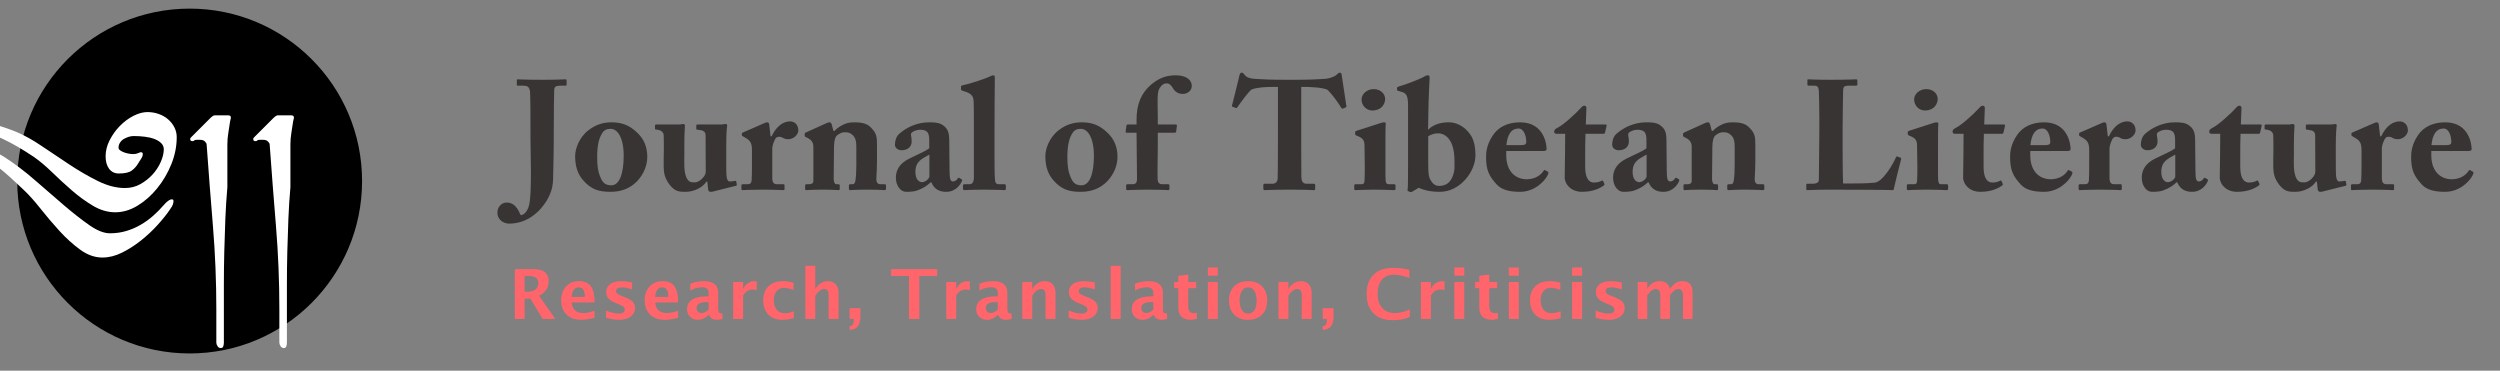 <?xml version="1.0" encoding="UTF-8"?>
<svg width="290px" height="43px" viewBox="66 17 290 43" version="1.1" xmlns="http://www.w3.org/2000/svg" xmlns:xlink="http://www.w3.org/1999/xlink">
    <rect x="66" y="17" width="290" height="43" fill="#808080" stroke="none"/>
    <!-- Generator: Sketch 53.2 (72643) - https://sketchapp.com -->
    <title>logo_header</title>
    <desc>Created with Sketch.</desc>
    <g id="LOGO_DESKTOP" stroke="none" stroke-width="1" fill="none" fill-rule="evenodd">
        <path d="M127.535,33.024 L127.535,31.764 C127.535,31.476 127.535,28.29 127.481,27.552 C127.374,27.156 127.302,26.94 126.689,26.94 L126.078,26.94 C126.005,26.94 125.951,26.922 125.951,26.85 L125.951,26.328 C125.951,26.238 125.969,26.202 126.078,26.202 C126.275,26.202 126.942,26.256 128.922,26.256 C130.685,26.256 131.315,26.202 131.585,26.202 C131.694,26.202 131.73,26.238 131.73,26.346 L131.73,26.796 C131.73,26.904 131.694,26.94 131.585,26.94 L130.956,26.94 C130.47,26.94 130.308,27.084 130.29,27.426 C130.272,27.714 130.236,30.018 130.236,32.196 L130.236,33.024 C130.236,35.31 130.163,37.074 130.163,37.488 C130.163,38.442 130.037,39.216 129.444,40.224 C128.633,41.592 127.139,42.942 125.052,42.942 C124.566,42.942 123.701,42.618 123.701,41.646 C123.701,41.034 124.151,40.494 124.781,40.494 C125.681,40.494 126.078,41.232 126.401,41.952 C126.779,41.952 127.175,41.52 127.356,40.872 C127.734,39.558 127.535,34.338 127.535,33.024 Z M136.801,39.252 C135.487,39.252 134.587,38.982 133.669,37.938 C132.985,37.182 132.715,36.228 132.715,35.094 C132.715,34.284 133.165,32.952 134.263,32.106 C135.181,31.386 136.099,31.188 136.945,31.188 C138.187,31.188 139.033,31.566 139.843,32.322 C140.725,33.114 141.085,34.086 141.085,35.184 C141.085,36.228 140.635,37.236 139.933,37.992 C139.069,38.892 138.025,39.252 136.801,39.252 Z M136.909,38.496 C137.899,38.496 138.349,37.038 138.349,35.058 C138.349,32.97 137.629,31.944 136.837,31.944 C136.387,31.944 136.099,32.07 135.865,32.43 C135.505,32.988 135.271,33.762 135.271,35.22 C135.271,36.264 135.361,36.948 135.721,37.722 C135.955,38.208 136.243,38.496 136.909,38.496 Z M151.376,38.55 L148.857,39.18 C148.749,39.216 148.623,39.252 148.46,39.252 C148.28,39.252 148.173,39.162 148.155,39.036 L148.047,38.064 L147.939,38.064 C147.578,38.694 146.535,39.252 145.562,39.252 C144.843,39.252 144.303,39.252 143.673,38.424 C142.917,37.416 142.988,36.84 142.988,35.292 L143.006,34.5 C143.006,33.816 143.006,33.096 142.988,32.7 C142.97,32.268 142.593,32.106 142.376,32.07 C142.071,32.016 141.981,32.034 141.981,31.944 L141.981,31.584 C141.981,31.476 142.017,31.44 142.179,31.44 L144.806,31.44 C144.915,31.44 144.987,31.422 145.059,31.404 C145.131,31.404 145.202,31.386 145.256,31.386 C145.382,31.386 145.472,31.476 145.454,31.602 C145.436,31.764 145.382,32.61 145.382,34.032 L145.382,35.004 C145.382,35.724 145.274,37.074 145.725,37.776 C145.994,38.19 146.282,38.154 146.607,38.154 C146.912,38.154 147.309,37.92 147.578,37.578 C147.74,37.398 147.867,37.11 147.867,36.93 L147.849,32.7 C147.849,32.25 147.524,32.106 147.075,32.07 C146.858,32.052 146.768,32.034 146.768,31.944 L146.768,31.602 C146.768,31.458 146.804,31.44 146.984,31.44 L149.667,31.44 C149.792,31.44 149.882,31.422 149.972,31.404 C150.062,31.404 150.135,31.386 150.189,31.386 C150.297,31.386 150.369,31.476 150.351,31.566 C150.333,31.728 150.243,32.196 150.243,34.014 L150.243,35.346 C150.243,36.21 150.243,37.092 150.279,37.416 C150.333,37.974 150.53,38.046 150.602,38.046 C150.71,38.046 150.981,38.046 151.196,37.992 C151.34,37.956 151.394,37.992 151.412,38.064 L151.466,38.406 C151.484,38.496 151.448,38.532 151.376,38.55 Z M155.584,34.248 L155.584,37.632 C155.584,38.19 155.764,38.37 156.142,38.37 L156.88,38.37 C156.988,38.37 157.006,38.424 157.006,38.532 L157.006,38.892 C157.006,39 156.988,39.054 156.916,39.054 C156.808,39.054 155.98,39 154.36,39 C152.974,39 152.218,39.054 152.11,39.054 C152.038,39.054 152.002,39.018 152.002,38.874 L152.002,38.532 C152.002,38.406 152.038,38.37 152.2,38.37 L152.722,38.37 C152.992,38.37 153.154,38.262 153.19,37.938 C153.226,37.434 153.226,36.804 153.226,35.904 L153.226,34.41 C153.226,33.636 153.046,33.312 152.506,33.006 L152.2,32.826 C152.092,32.772 152.056,32.736 152.056,32.664 L152.056,32.502 C152.056,32.43 152.092,32.394 152.2,32.358 L154.72,31.26 C154.828,31.224 154.9,31.188 155.008,31.188 C155.134,31.188 155.206,31.296 155.224,31.404 L155.386,32.808 L155.512,32.808 C156.07,31.62 156.862,31.08 157.654,31.08 C158.194,31.08 158.608,31.494 158.608,32.124 C158.608,32.61 158.05,33.15 157.456,33.15 C157.204,33.15 156.97,33.096 156.808,32.988 C156.664,32.898 156.502,32.862 156.358,32.862 C156.178,32.862 155.998,32.952 155.89,33.186 C155.656,33.672 155.584,34.014 155.584,34.248 Z M162.474,31.404 L162.672,32.178 L162.815,32.178 C163.013,31.944 163.338,31.71 163.679,31.53 C164.076,31.314 164.471,31.188 165.065,31.188 C165.768,31.188 166.452,31.26 166.919,31.692 C167.675,32.394 167.73,32.844 167.73,33.744 L167.73,35.652 C167.73,36.264 167.694,37.11 167.657,37.74 C167.639,38.28 167.928,38.37 168.089,38.37 L168.576,38.37 C168.738,38.37 168.774,38.424 168.774,38.532 L168.774,38.856 C168.774,38.982 168.738,39.054 168.63,39.054 C168.504,39.054 167.946,39 166.506,39 C165.317,39 164.742,39.054 164.615,39.054 C164.507,39.054 164.471,39 164.471,38.856 L164.471,38.532 C164.471,38.406 164.525,38.37 164.706,38.37 L164.904,38.37 C165.03,38.37 165.191,38.28 165.227,37.956 C165.299,37.488 165.335,36.912 165.335,36.084 L165.335,34.158 C165.335,33.474 165.281,33.006 164.904,32.664 C164.579,32.376 164.327,32.34 164.022,32.34 C163.697,32.34 163.464,32.43 163.103,32.7 C162.887,32.862 162.744,33.348 162.744,34.086 L162.708,37.776 C162.708,38.1 162.833,38.37 162.995,38.37 L163.23,38.37 C163.374,38.37 163.41,38.424 163.41,38.55 L163.41,38.892 C163.41,39 163.374,39.054 163.284,39.054 C163.157,39.054 162.672,39 161.483,39 C160.206,39 159.63,39.054 159.522,39.054 C159.431,39.054 159.395,39 159.395,38.892 L159.395,38.532 C159.395,38.424 159.431,38.37 159.576,38.37 L159.845,38.37 C160.043,38.37 160.35,38.316 160.35,38.01 L160.35,34.014 C160.35,33.474 160.043,33.168 159.63,32.97 L159.468,32.898 C159.359,32.844 159.341,32.772 159.341,32.7 L159.341,32.538 C159.341,32.448 159.413,32.394 159.504,32.358 L161.808,31.314 C161.952,31.26 162.077,31.188 162.221,31.188 C162.329,31.188 162.438,31.278 162.474,31.404 Z M173.791,34.212 L173.791,33.258 C173.791,32.898 173.755,32.484 173.521,32.268 C173.341,32.106 173.053,32.052 172.765,32.052 C172.441,32.052 172.135,32.124 171.811,32.34 C171.541,32.52 171.757,32.826 171.757,33.402 C171.757,34.014 171.307,34.428 170.587,34.428 C170.173,34.428 169.813,34.176 169.813,33.78 C169.813,33.384 169.939,32.844 170.317,32.52 C171.073,31.836 172.315,31.188 173.773,31.188 C174.925,31.188 175.231,31.368 175.609,31.71 C176.005,32.07 176.113,32.592 176.113,33.24 L176.149,36.822 C176.167,37.758 176.221,38.046 176.563,38.046 C176.815,38.046 177.013,37.848 177.085,37.722 C177.157,37.614 177.211,37.596 177.265,37.632 L177.517,37.776 C177.589,37.812 177.643,37.866 177.571,38.028 C177.409,38.406 176.869,39.252 175.753,39.252 C175.051,39.252 174.385,39 174.043,38.154 L173.953,38.154 C173.503,38.568 173.125,38.82 172.405,39.09 C172.045,39.216 171.631,39.252 171.109,39.252 C170.479,39.252 169.921,38.568 169.921,37.596 C169.921,36.804 170.299,35.976 171.469,35.4 C172.873,34.734 173.323,34.536 173.791,34.212 Z M173.809,37.488 L173.809,34.932 C172.927,35.436 172.189,35.706 172.189,36.948 C172.189,37.776 172.567,38.118 172.963,38.136 C173.449,38.1 173.809,37.65 173.809,37.488 Z M181.364,32.034 L181.364,35.4 C181.364,36.12 181.364,37.29 181.418,37.812 C181.436,38.118 181.49,38.37 181.869,38.37 L182.481,38.37 C182.643,38.37 182.679,38.424 182.679,38.532 L182.679,38.874 C182.679,38.982 182.643,39.054 182.571,39.054 C182.445,39.054 181.653,39 180.231,39 C178.719,39 177.999,39.054 177.837,39.054 C177.746,39.054 177.71,38.982 177.71,38.838 L177.71,38.532 C177.71,38.406 177.746,38.37 177.945,38.37 L178.484,38.37 C178.683,38.37 178.97,38.244 178.97,37.596 L178.97,31.872 C178.97,30.594 178.97,29.136 178.935,28.668 C178.899,28.056 178.52,27.804 177.945,27.624 L177.62,27.516 C177.494,27.462 177.476,27.408 177.476,27.318 L177.476,27.048 C177.476,26.994 177.512,26.922 177.638,26.904 C178.448,26.742 180.321,26.13 180.843,25.86 C181.041,25.77 181.149,25.734 181.238,25.734 C181.346,25.734 181.418,25.824 181.4,26.058 C181.382,27.048 181.364,30.792 181.364,32.034 Z M191.345,39.252 C190.031,39.252 189.131,38.982 188.214,37.938 C187.53,37.182 187.26,36.228 187.26,35.094 C187.26,34.284 187.709,32.952 188.808,32.106 C189.726,31.386 190.643,31.188 191.489,31.188 C192.732,31.188 193.577,31.566 194.387,32.322 C195.269,33.114 195.63,34.086 195.63,35.184 C195.63,36.228 195.179,37.236 194.477,37.992 C193.613,38.892 192.57,39.252 191.345,39.252 Z M191.453,38.496 C192.444,38.496 192.893,37.038 192.893,35.058 C192.893,32.97 192.173,31.944 191.381,31.944 C190.931,31.944 190.643,32.07 190.41,32.43 C190.049,32.988 189.815,33.762 189.815,35.22 C189.815,36.264 189.905,36.948 190.266,37.722 C190.5,38.208 190.787,38.496 191.453,38.496 Z M202.195,32.394 L200.305,32.394 L200.305,33.96 C200.305,34.824 200.251,37.11 200.287,37.812 C200.305,38.208 200.521,38.37 200.809,38.37 L201.457,38.37 C201.619,38.37 201.655,38.406 201.655,38.514 L201.655,38.874 C201.655,38.982 201.619,39.054 201.529,39.054 C201.421,39.054 200.755,39 199.009,39 C197.839,39 196.921,39.054 196.777,39.054 C196.669,39.054 196.633,39.018 196.633,38.892 L196.633,38.496 C196.633,38.406 196.669,38.37 196.813,38.37 L197.407,38.37 C197.749,38.37 197.893,38.154 197.893,37.776 L197.839,32.394 L196.687,32.394 C196.597,32.394 196.561,32.358 196.579,32.196 L196.669,31.566 C196.687,31.458 196.741,31.44 196.885,31.44 L197.839,31.44 L197.839,30.9 C197.839,29.01 198.433,27.84 199.351,26.976 C200.323,26.076 201.277,25.734 202.393,25.734 C203.455,25.734 204.247,26.166 204.247,26.994 C204.247,27.552 203.671,27.894 203.257,27.894 C202.681,27.894 202.321,27.678 202.051,27.21 C201.835,26.85 201.583,26.67 201.403,26.67 C201.043,26.67 200.791,26.778 200.503,27.246 C200.179,27.75 200.305,29.028 200.305,30.684 L200.305,31.44 L202.393,31.44 C202.519,31.44 202.537,31.548 202.519,31.62 L202.429,32.304 C202.411,32.376 202.339,32.394 202.195,32.394 Z M214.242,31.53 L214.242,27.084 L213.612,27.084 C213.036,27.084 211.956,27.102 211.2,27.372 C210.804,27.66 210.012,28.758 209.561,29.406 C209.507,29.496 209.453,29.55 209.381,29.532 L208.986,29.388 C208.913,29.37 208.895,29.28 208.913,29.226 C209.112,28.47 209.706,26.094 209.778,25.734 C209.832,25.5 209.922,25.428 210.048,25.428 C210.173,25.428 210.227,25.5 210.389,25.698 C210.588,25.95 210.929,26.112 211.577,26.148 C212.531,26.202 213.287,26.256 215.16,26.256 L216.203,26.256 C218.166,26.256 218.94,26.184 219.696,26.148 C220.091,26.13 220.793,25.914 221.01,25.698 C221.19,25.518 221.298,25.428 221.423,25.428 C221.549,25.428 221.603,25.5 221.639,25.716 L222.179,29.298 C222.197,29.37 222.161,29.442 222.107,29.46 L221.73,29.604 C221.657,29.622 221.621,29.568 221.549,29.442 C221.154,28.794 220.452,27.858 220.001,27.426 C219.552,27.156 217.95,27.084 217.536,27.084 L216.941,27.084 L216.941,32.034 C216.941,32.286 216.941,37.326 216.959,37.596 C216.995,38.046 217.139,38.316 217.571,38.316 L218.381,38.316 C218.543,38.316 218.561,38.37 218.561,38.496 L218.561,38.91 C218.561,39 218.543,39.054 218.381,39.054 C218.202,39.054 217.625,39 215.627,39 C213.72,39 212.964,39.054 212.712,39.054 C212.567,39.054 212.549,38.982 212.549,38.838 L212.549,38.496 C212.549,38.37 212.567,38.316 212.675,38.316 L213.594,38.316 C213.953,38.316 214.169,38.1 214.206,37.776 C214.242,37.398 214.242,31.872 214.242,31.53 Z M226.675,28.47 C226.675,29.064 226.261,29.784 225.253,29.82 C224.497,29.838 223.939,29.244 223.939,28.524 C223.939,27.93 224.551,27.336 225.343,27.336 C226.225,27.336 226.675,27.948 226.675,28.47 Z M227.881,38.874 C227.881,39 227.845,39.054 227.719,39.054 C227.575,39.054 226.747,39 225.181,39 C224.137,39 223.435,39.054 223.237,39.054 C223.147,39.054 223.093,39.018 223.093,38.874 L223.093,38.514 C223.093,38.406 223.147,38.37 223.273,38.37 L223.939,38.37 C224.137,38.37 224.263,38.298 224.281,38.01 C224.317,37.47 224.317,36.912 224.317,36.408 L224.281,33.888 C224.281,33.384 224.173,33.024 223.417,32.754 C223.219,32.682 223.201,32.61 223.201,32.502 L223.201,32.304 C223.201,32.25 223.237,32.214 223.399,32.16 L226.081,31.296 C226.279,31.224 226.441,31.188 226.567,31.188 C226.711,31.188 226.765,31.278 226.747,31.404 C226.711,31.71 226.711,32.844 226.711,34.428 L226.711,36.354 C226.711,37.056 226.711,37.704 226.729,37.902 C226.765,38.244 226.855,38.37 227.053,38.37 L227.701,38.37 C227.845,38.37 227.881,38.424 227.881,38.532 L227.881,38.874 Z M230.559,38.784 L229.821,39.234 C229.731,39.288 229.677,39.288 229.605,39.27 L229.352,39.18 C229.28,39.162 229.262,39.126 229.28,39.036 C229.334,38.784 229.334,37.29 229.334,35.94 L229.334,29.226 C229.334,28.02 229.101,27.804 228.542,27.642 L228.291,27.57 C228.093,27.516 228.056,27.48 228.056,27.426 L228.056,27.21 C228.056,27.156 228.093,27.084 228.255,27.03 C229.155,26.778 230.288,26.328 230.99,26.004 C231.297,25.842 231.44,25.734 231.62,25.734 C231.8,25.734 231.837,25.86 231.837,26.04 C231.837,26.184 231.71,28.236 231.692,30 L231.656,32.052 C232.304,31.404 233.168,31.188 234.069,31.188 C235.238,31.188 236.156,31.962 236.625,32.718 C236.93,33.204 237.147,33.87 237.147,35.04 C237.147,36.93 235.346,39.252 233.024,39.252 C231.837,39.252 231.153,39.036 230.559,38.784 Z M231.674,32.808 L231.674,35.166 C231.674,36.66 231.656,37.326 231.891,37.794 C232.143,38.262 232.448,38.568 232.935,38.568 C233.457,38.568 234.087,38.388 234.429,37.632 C234.806,36.804 234.716,36.354 234.716,35.634 C234.716,33.258 233.726,32.466 232.791,32.466 C232.466,32.466 232.035,32.574 231.674,32.808 Z M244.846,34.518 L240.724,34.518 L240.724,35.004 C240.724,36.876 241.786,37.794 243.1,37.794 C243.982,37.794 244.702,37.38 245.062,36.804 C245.098,36.714 245.17,36.696 245.242,36.75 L245.548,36.912 C245.62,36.948 245.674,37.038 245.512,37.344 C245.188,38.01 244.018,39.252 242.326,39.252 C241.174,39.252 240.22,39.054 239.626,38.406 C238.708,37.416 238.402,36.714 238.384,35.31 C238.384,34.806 238.384,33.852 239.194,32.664 C239.842,31.71 240.94,31.188 242.326,31.188 C245.242,31.188 245.404,33.978 245.404,34.266 C245.404,34.5 245.242,34.518 244.846,34.518 Z M240.742,33.834 L242.47,33.834 C242.866,33.834 243.046,33.744 243.046,33.474 C243.046,32.682 242.722,31.908 242.164,31.908 C241.318,31.908 240.868,32.574 240.742,33.834 Z M249.881,34.95 L249.881,36.372 C249.881,37.848 250.44,38.172 250.871,38.172 C251.25,38.172 251.519,38.118 251.808,37.956 C251.862,37.92 251.916,37.92 251.97,38.028 L252.095,38.298 C252.149,38.388 252.095,38.478 252.024,38.532 C251.718,38.748 250.907,39.252 249.504,39.252 C248.28,39.252 247.506,38.406 247.506,37.578 C247.506,36.948 247.542,35.58 247.542,34.896 L247.56,32.52 L246.57,32.52 C246.407,32.52 246.281,32.448 246.281,32.268 C246.281,32.088 246.389,31.962 246.678,31.818 C247.272,31.548 248.784,30.198 249.45,29.442 C249.576,29.298 249.702,29.262 249.792,29.262 C249.953,29.262 250.025,29.388 250.025,29.532 L249.953,31.44 L252.239,31.44 C252.347,31.44 252.401,31.53 252.365,31.602 L252.185,32.376 C252.167,32.448 252.131,32.52 252.024,32.52 L249.917,32.52 C249.881,33.258 249.881,34.122 249.881,34.95 Z M256.987,34.212 L256.987,33.258 C256.987,32.898 256.951,32.484 256.717,32.268 C256.537,32.106 256.249,32.052 255.961,32.052 C255.637,32.052 255.331,32.124 255.007,32.34 C254.737,32.52 254.953,32.826 254.953,33.402 C254.953,34.014 254.503,34.428 253.783,34.428 C253.369,34.428 253.009,34.176 253.009,33.78 C253.009,33.384 253.135,32.844 253.513,32.52 C254.269,31.836 255.511,31.188 256.969,31.188 C258.121,31.188 258.427,31.368 258.805,31.71 C259.201,32.07 259.309,32.592 259.309,33.24 L259.345,36.822 C259.363,37.758 259.417,38.046 259.759,38.046 C260.011,38.046 260.209,37.848 260.281,37.722 C260.353,37.614 260.407,37.596 260.461,37.632 L260.713,37.776 C260.785,37.812 260.839,37.866 260.767,38.028 C260.605,38.406 260.065,39.252 258.949,39.252 C258.247,39.252 257.581,39 257.239,38.154 L257.149,38.154 C256.699,38.568 256.321,38.82 255.601,39.09 C255.241,39.216 254.827,39.252 254.305,39.252 C253.675,39.252 253.117,38.568 253.117,37.596 C253.117,36.804 253.495,35.976 254.665,35.4 C256.069,34.734 256.519,34.536 256.987,34.212 Z M257.005,37.488 L257.005,34.932 C256.123,35.436 255.385,35.706 255.385,36.948 C255.385,37.776 255.763,38.118 256.159,38.136 C256.645,38.1 257.005,37.65 257.005,37.488 Z M264.363,31.404 L264.56,32.178 L264.704,32.178 C264.902,31.944 265.226,31.71 265.568,31.53 C265.964,31.314 266.361,31.188 266.954,31.188 C267.656,31.188 268.341,31.26 268.808,31.692 C269.565,32.394 269.618,32.844 269.618,33.744 L269.618,35.652 C269.618,36.264 269.582,37.11 269.546,37.74 C269.529,38.28 269.817,38.37 269.978,38.37 L270.464,38.37 C270.627,38.37 270.663,38.424 270.663,38.532 L270.663,38.856 C270.663,38.982 270.627,39.054 270.519,39.054 C270.392,39.054 269.834,39 268.394,39 C267.207,39 266.63,39.054 266.505,39.054 C266.397,39.054 266.361,39 266.361,38.856 L266.361,38.532 C266.361,38.406 266.414,38.37 266.594,38.37 L266.793,38.37 C266.918,38.37 267.08,38.28 267.116,37.956 C267.188,37.488 267.224,36.912 267.224,36.084 L267.224,34.158 C267.224,33.474 267.171,33.006 266.793,32.664 C266.469,32.376 266.216,32.34 265.911,32.34 C265.587,32.34 265.353,32.43 264.993,32.7 C264.776,32.862 264.632,33.348 264.632,34.086 L264.596,37.776 C264.596,38.1 264.723,38.37 264.885,38.37 L265.118,38.37 C265.262,38.37 265.298,38.424 265.298,38.55 L265.298,38.892 C265.298,39 265.262,39.054 265.173,39.054 C265.046,39.054 264.56,39 263.373,39 C262.094,39 261.519,39.054 261.411,39.054 C261.32,39.054 261.284,39 261.284,38.892 L261.284,38.532 C261.284,38.424 261.32,38.37 261.464,38.37 L261.735,38.37 C261.933,38.37 262.238,38.316 262.238,38.01 L262.238,34.014 C262.238,33.474 261.933,33.168 261.519,32.97 L261.356,32.898 C261.248,32.844 261.231,32.772 261.231,32.7 L261.231,32.538 C261.231,32.448 261.303,32.394 261.392,32.358 L263.697,31.314 C263.841,31.26 263.966,31.188 264.111,31.188 C264.219,31.188 264.327,31.278 264.363,31.404 Z M279.743,31.818 L279.743,33.366 C279.743,33.672 279.743,37.56 279.798,38.28 L280.824,38.28 C281.67,38.28 282.479,38.28 283.452,38.19 C284.423,38.1 285.647,35.94 285.918,35.274 C285.971,35.166 286.026,35.112 286.134,35.166 L286.493,35.31 C286.548,35.346 286.548,35.364 286.529,35.472 C286.476,35.598 285.755,38.568 285.647,39.054 C285.18,39.018 279.995,39 278.339,39 C276.558,39 275.909,39.054 275.675,39.054 C275.55,39.054 275.531,39.018 275.531,38.892 L275.531,38.442 C275.531,38.352 275.55,38.316 275.658,38.316 L276.216,38.316 C276.882,38.316 276.99,38.064 276.99,37.866 C276.99,37.524 277.043,33.042 277.043,31.944 L277.043,30.936 C277.043,29.784 277.007,27.876 276.99,27.588 C276.954,27.12 276.863,26.94 276.45,26.94 L275.784,26.94 C275.675,26.94 275.658,26.85 275.658,26.76 L275.658,26.328 C275.658,26.238 275.675,26.202 275.784,26.202 C275.981,26.202 276.63,26.256 278.267,26.256 C280.373,26.256 281.13,26.202 281.291,26.202 C281.435,26.202 281.454,26.256 281.454,26.382 L281.454,26.796 C281.454,26.886 281.418,26.94 281.274,26.94 L280.428,26.94 C279.87,26.94 279.798,27.12 279.798,27.606 C279.798,27.84 279.743,30.558 279.743,31.818 Z M290.773,28.47 C290.773,29.064 290.359,29.784 289.351,29.82 C288.595,29.838 288.037,29.244 288.037,28.524 C288.037,27.93 288.649,27.336 289.441,27.336 C290.323,27.336 290.773,27.948 290.773,28.47 Z M291.979,38.874 C291.979,39 291.943,39.054 291.817,39.054 C291.673,39.054 290.845,39 289.279,39 C288.235,39 287.533,39.054 287.335,39.054 C287.245,39.054 287.191,39.018 287.191,38.874 L287.191,38.514 C287.191,38.406 287.245,38.37 287.371,38.37 L288.037,38.37 C288.235,38.37 288.361,38.298 288.379,38.01 C288.415,37.47 288.415,36.912 288.415,36.408 L288.379,33.888 C288.379,33.384 288.271,33.024 287.515,32.754 C287.317,32.682 287.299,32.61 287.299,32.502 L287.299,32.304 C287.299,32.25 287.335,32.214 287.497,32.16 L290.179,31.296 C290.377,31.224 290.539,31.188 290.665,31.188 C290.809,31.188 290.863,31.278 290.845,31.404 C290.809,31.71 290.809,32.844 290.809,34.428 L290.809,36.354 C290.809,37.056 290.809,37.704 290.827,37.902 C290.863,38.244 290.953,38.37 291.151,38.37 L291.799,38.37 C291.943,38.37 291.979,38.424 291.979,38.532 L291.979,38.874 Z M296.096,34.95 L296.096,36.372 C296.096,37.848 296.654,38.172 297.087,38.172 C297.464,38.172 297.735,38.118 298.022,37.956 C298.077,37.92 298.13,37.92 298.185,38.028 L298.31,38.298 C298.365,38.388 298.31,38.478 298.238,38.532 C297.933,38.748 297.123,39.252 295.719,39.252 C294.495,39.252 293.721,38.406 293.721,37.578 C293.721,36.948 293.757,35.58 293.757,34.896 L293.774,32.52 L292.784,32.52 C292.623,32.52 292.497,32.448 292.497,32.268 C292.497,32.088 292.604,31.962 292.892,31.818 C293.486,31.548 294.998,30.198 295.664,29.442 C295.791,29.298 295.916,29.262 296.007,29.262 C296.168,29.262 296.24,29.388 296.24,29.532 L296.168,31.44 L298.454,31.44 C298.562,31.44 298.616,31.53 298.58,31.602 L298.401,32.376 C298.382,32.448 298.346,32.52 298.238,32.52 L296.132,32.52 C296.096,33.258 296.096,34.122 296.096,34.95 Z M305.632,34.518 L301.51,34.518 L301.51,35.004 C301.51,36.876 302.572,37.794 303.886,37.794 C304.768,37.794 305.488,37.38 305.848,36.804 C305.884,36.714 305.956,36.696 306.028,36.75 L306.334,36.912 C306.406,36.948 306.46,37.038 306.298,37.344 C305.974,38.01 304.804,39.252 303.112,39.252 C301.96,39.252 301.006,39.054 300.412,38.406 C299.494,37.416 299.188,36.714 299.17,35.31 C299.17,34.806 299.17,33.852 299.98,32.664 C300.628,31.71 301.726,31.188 303.112,31.188 C306.028,31.188 306.19,33.978 306.19,34.266 C306.19,34.5 306.028,34.518 305.632,34.518 Z M301.528,33.834 L303.256,33.834 C303.652,33.834 303.832,33.744 303.832,33.474 C303.832,32.682 303.508,31.908 302.95,31.908 C302.104,31.908 301.654,32.574 301.528,33.834 Z M310.704,34.248 L310.704,37.632 C310.704,38.19 310.884,38.37 311.262,38.37 L312,38.37 C312.108,38.37 312.125,38.424 312.125,38.532 L312.125,38.892 C312.125,39 312.108,39.054 312.036,39.054 C311.928,39.054 311.099,39 309.479,39 C308.094,39 307.337,39.054 307.229,39.054 C307.158,39.054 307.122,39.018 307.122,38.874 L307.122,38.532 C307.122,38.406 307.158,38.37 307.32,38.37 L307.841,38.37 C308.111,38.37 308.274,38.262 308.31,37.938 C308.346,37.434 308.346,36.804 308.346,35.904 L308.346,34.41 C308.346,33.636 308.166,33.312 307.625,33.006 L307.32,32.826 C307.212,32.772 307.175,32.736 307.175,32.664 L307.175,32.502 C307.175,32.43 307.212,32.394 307.32,32.358 L309.839,31.26 C309.947,31.224 310.019,31.188 310.127,31.188 C310.253,31.188 310.325,31.296 310.344,31.404 L310.505,32.808 L310.632,32.808 C311.19,31.62 311.981,31.08 312.774,31.08 C313.313,31.08 313.728,31.494 313.728,32.124 C313.728,32.61 313.17,33.15 312.575,33.15 C312.324,33.15 312.089,33.096 311.928,32.988 C311.784,32.898 311.622,32.862 311.478,32.862 C311.298,32.862 311.118,32.952 311.01,33.186 C310.776,33.672 310.704,34.014 310.704,34.248 Z M318.313,34.212 L318.313,33.258 C318.313,32.898 318.277,32.484 318.043,32.268 C317.863,32.106 317.575,32.052 317.287,32.052 C316.963,32.052 316.657,32.124 316.333,32.34 C316.063,32.52 316.279,32.826 316.279,33.402 C316.279,34.014 315.829,34.428 315.109,34.428 C314.695,34.428 314.335,34.176 314.335,33.78 C314.335,33.384 314.461,32.844 314.839,32.52 C315.595,31.836 316.837,31.188 318.295,31.188 C319.447,31.188 319.753,31.368 320.131,31.71 C320.527,32.07 320.635,32.592 320.635,33.24 L320.671,36.822 C320.689,37.758 320.743,38.046 321.085,38.046 C321.337,38.046 321.535,37.848 321.607,37.722 C321.679,37.614 321.733,37.596 321.787,37.632 L322.039,37.776 C322.111,37.812 322.165,37.866 322.093,38.028 C321.931,38.406 321.391,39.252 320.275,39.252 C319.573,39.252 318.907,39 318.565,38.154 L318.475,38.154 C318.025,38.568 317.647,38.82 316.927,39.09 C316.567,39.216 316.153,39.252 315.631,39.252 C315.001,39.252 314.443,38.568 314.443,37.596 C314.443,36.804 314.821,35.976 315.991,35.4 C317.395,34.734 317.845,34.536 318.313,34.212 Z M318.331,37.488 L318.331,34.932 C317.449,35.436 316.711,35.706 316.711,36.948 C316.711,37.776 317.089,38.118 317.485,38.136 C317.971,38.1 318.331,37.65 318.331,37.488 Z M325.868,34.95 L325.868,36.372 C325.868,37.848 326.426,38.172 326.858,38.172 C327.236,38.172 327.507,38.118 327.795,37.956 C327.849,37.92 327.902,37.92 327.957,38.028 L328.082,38.298 C328.137,38.388 328.082,38.478 328.01,38.532 C327.704,38.748 326.894,39.252 325.49,39.252 C324.267,39.252 323.493,38.406 323.493,37.578 C323.493,36.948 323.529,35.58 323.529,34.896 L323.546,32.52 L322.557,32.52 C322.394,32.52 322.269,32.448 322.269,32.268 C322.269,32.088 322.377,31.962 322.664,31.818 C323.259,31.548 324.771,30.198 325.437,29.442 C325.562,29.298 325.688,29.262 325.779,29.262 C325.94,29.262 326.012,29.388 326.012,29.532 L325.94,31.44 L328.226,31.44 C328.334,31.44 328.389,31.53 328.353,31.602 L328.173,32.376 C328.154,32.448 328.118,32.52 328.01,32.52 L325.904,32.52 C325.868,33.258 325.868,34.122 325.868,34.95 Z M338.086,38.55 L335.566,39.18 C335.458,39.216 335.332,39.252 335.17,39.252 C334.99,39.252 334.882,39.162 334.864,39.036 L334.756,38.064 L334.648,38.064 C334.288,38.694 333.244,39.252 332.272,39.252 C331.552,39.252 331.012,39.252 330.382,38.424 C329.626,37.416 329.698,36.84 329.698,35.292 L329.716,34.5 C329.716,33.816 329.716,33.096 329.698,32.7 C329.68,32.268 329.302,32.106 329.086,32.07 C328.78,32.016 328.69,32.034 328.69,31.944 L328.69,31.584 C328.69,31.476 328.726,31.44 328.888,31.44 L331.516,31.44 C331.624,31.44 331.696,31.422 331.768,31.404 C331.84,31.404 331.912,31.386 331.966,31.386 C332.092,31.386 332.182,31.476 332.164,31.602 C332.146,31.764 332.092,32.61 332.092,34.032 L332.092,35.004 C332.092,35.724 331.984,37.074 332.434,37.776 C332.704,38.19 332.992,38.154 333.316,38.154 C333.622,38.154 334.018,37.92 334.288,37.578 C334.45,37.398 334.576,37.11 334.576,36.93 L334.558,32.7 C334.558,32.25 334.234,32.106 333.784,32.07 C333.568,32.052 333.478,32.034 333.478,31.944 L333.478,31.602 C333.478,31.458 333.514,31.44 333.694,31.44 L336.376,31.44 C336.502,31.44 336.592,31.422 336.682,31.404 C336.772,31.404 336.844,31.386 336.898,31.386 C337.006,31.386 337.078,31.476 337.06,31.566 C337.042,31.728 336.952,32.196 336.952,34.014 L336.952,35.346 C336.952,36.21 336.952,37.092 336.988,37.416 C337.042,37.974 337.24,38.046 337.312,38.046 C337.42,38.046 337.69,38.046 337.906,37.992 C338.05,37.956 338.104,37.992 338.122,38.064 L338.176,38.406 C338.194,38.496 338.158,38.532 338.086,38.55 Z M342.293,34.248 L342.293,37.632 C342.293,38.19 342.474,38.37 342.851,38.37 L343.589,38.37 C343.697,38.37 343.716,38.424 343.716,38.532 L343.716,38.892 C343.716,39 343.697,39.054 343.625,39.054 C343.517,39.054 342.69,39 341.07,39 C339.683,39 338.928,39.054 338.82,39.054 C338.748,39.054 338.712,39.018 338.712,38.874 L338.712,38.532 C338.712,38.406 338.748,38.37 338.909,38.37 L339.432,38.37 C339.702,38.37 339.863,38.262 339.899,37.938 C339.935,37.434 339.935,36.804 339.935,35.904 L339.935,34.41 C339.935,33.636 339.755,33.312 339.216,33.006 L338.909,32.826 C338.801,32.772 338.765,32.736 338.765,32.664 L338.765,32.502 C338.765,32.43 338.801,32.394 338.909,32.358 L341.43,31.26 C341.538,31.224 341.61,31.188 341.717,31.188 C341.844,31.188 341.916,31.296 341.933,31.404 L342.096,32.808 L342.221,32.808 C342.779,31.62 343.572,31.08 344.363,31.08 C344.904,31.08 345.317,31.494 345.317,32.124 C345.317,32.61 344.76,33.15 344.166,33.15 C343.913,33.15 343.68,33.096 343.517,32.988 C343.373,32.898 343.212,32.862 343.067,32.862 C342.887,32.862 342.707,32.952 342.599,33.186 C342.365,33.672 342.293,34.014 342.293,34.248 Z M352.153,34.518 L348.031,34.518 L348.031,35.004 C348.031,36.876 349.093,37.794 350.407,37.794 C351.289,37.794 352.009,37.38 352.369,36.804 C352.405,36.714 352.477,36.696 352.549,36.75 L352.855,36.912 C352.927,36.948 352.981,37.038 352.819,37.344 C352.495,38.01 351.325,39.252 349.633,39.252 C348.481,39.252 347.527,39.054 346.933,38.406 C346.015,37.416 345.709,36.714 345.691,35.31 C345.691,34.806 345.691,33.852 346.501,32.664 C347.149,31.71 348.247,31.188 349.633,31.188 C352.549,31.188 352.711,33.978 352.711,34.266 C352.711,34.5 352.549,34.518 352.153,34.518 Z M348.049,33.834 L349.777,33.834 C350.173,33.834 350.353,33.744 350.353,33.474 C350.353,32.682 350.029,31.908 349.471,31.908 C348.625,31.908 348.175,32.574 348.049,33.834 Z" id="JournalofTibetanLiterature" fill="#383434" fill-rule="nonzero"></path>
        <g id="Group-7" transform="translate(61, 18)">
            <circle id="Path" fill="#000000" cx="27" cy="20" r="20"></circle>
            <path d="M7.688,20.969 C7.187,20.49 6.714,20.047 6.266,19.641 C5.818,19.234 5.359,18.844 4.891,18.469 C4.422,18.094 3.922,17.729 3.391,17.375 C2.859,17.021 2.25,16.656 1.562,16.281 C0.979,15.969 0.526,15.766 0.203,15.672 C-0.12,15.578 -0.281,15.469 -0.281,15.344 C-0.281,15.115 -0.083,15 0.312,15 C0.479,15 0.776,15.073 1.203,15.219 C1.63,15.365 2.104,15.547 2.625,15.766 C3.146,15.984 3.667,16.224 4.188,16.484 C4.708,16.745 5.135,16.979 5.469,17.188 C6.698,17.979 7.901,18.891 9.078,19.922 C10.255,20.953 11.375,21.922 12.438,22.828 C13.5,23.734 14.479,24.5 15.375,25.125 C16.271,25.75 17.062,26.062 17.75,26.062 C18.417,26.062 19.047,25.974 19.641,25.797 C20.234,25.62 20.792,25.38 21.312,25.078 C21.833,24.776 22.318,24.427 22.766,24.031 C23.214,23.635 23.625,23.219 24,22.781 C24.375,22.344 24.687,22.125 24.938,22.125 C25.063,22.125 25.125,22.187 25.125,22.312 C25.125,22.417 25.104,22.542 25.062,22.688 C25.021,22.833 24.917,23.021 24.75,23.25 C24.375,23.813 23.891,24.422 23.297,25.078 C22.703,25.734 22.052,26.344 21.344,26.906 C20.635,27.469 19.901,27.937 19.141,28.312 C18.38,28.688 17.625,28.875 16.875,28.875 C16,28.875 15.146,28.573 14.312,27.969 C13.479,27.365 12.677,26.641 11.906,25.797 C11.135,24.953 10.396,24.083 9.688,23.188 C8.979,22.292 8.313,21.552 7.688,20.969 Z M18.375,23.625 C17.5,23.625 16.641,23.375 15.797,22.875 C14.953,22.375 14.135,21.781 13.344,21.094 C12.552,20.406 11.781,19.698 11.031,18.969 C10.281,18.24 9.573,17.646 8.906,17.188 C8.281,16.771 7.677,16.391 7.094,16.047 C6.51,15.703 5.906,15.385 5.281,15.094 C4.656,14.802 4.005,14.526 3.328,14.266 C2.651,14.005 1.917,13.74 1.125,13.469 C0.458,13.24 -0.021,13.104 -0.312,13.062 C-0.604,13.021 -0.75,12.927 -0.75,12.781 C-0.75,12.615 -0.688,12.505 -0.562,12.453 C-0.437,12.401 -0.292,12.375 -0.125,12.375 C0.25,12.375 0.771,12.453 1.438,12.609 C2.104,12.766 2.792,12.948 3.5,13.156 C4.208,13.365 4.87,13.573 5.484,13.781 C6.099,13.99 6.552,14.156 6.844,14.281 C7.76,14.656 8.75,15.203 9.812,15.922 C10.875,16.641 11.958,17.365 13.062,18.094 C14.167,18.823 15.266,19.458 16.359,20 C17.453,20.542 18.5,20.812 19.5,20.812 C20.146,20.812 20.74,20.661 21.281,20.359 C21.823,20.057 22.297,19.682 22.703,19.234 C23.109,18.786 23.427,18.297 23.656,17.766 C23.885,17.234 24,16.75 24,16.312 C24,16.042 23.901,15.807 23.703,15.609 C23.505,15.411 23.245,15.25 22.922,15.125 C22.599,15 22.224,14.911 21.797,14.859 C21.37,14.807 20.938,14.781 20.5,14.781 C20.312,14.781 20.12,14.812 19.922,14.875 C19.724,14.938 19.536,15.021 19.359,15.125 C19.182,15.229 19.036,15.37 18.922,15.547 C18.807,15.724 18.75,15.917 18.75,16.125 C18.75,16.25 18.818,16.359 18.953,16.453 C19.089,16.547 19.245,16.625 19.422,16.688 C19.599,16.75 19.781,16.797 19.969,16.828 C20.156,16.859 20.312,16.875 20.438,16.875 C20.667,16.875 20.859,16.839 21.016,16.766 C21.172,16.693 21.281,16.656 21.344,16.656 C21.49,16.656 21.562,16.729 21.562,16.875 C21.562,17.042 21.5,17.219 21.375,17.406 C21.25,17.594 21.125,17.792 21,18 C20.812,18.313 20.568,18.578 20.266,18.797 C19.964,19.016 19.469,19.125 18.781,19.125 C18.302,19.125 17.927,18.943 17.656,18.578 C17.385,18.214 17.25,17.729 17.25,17.125 C17.25,16.5 17.406,15.88 17.719,15.266 C18.031,14.651 18.427,14.099 18.906,13.609 C19.385,13.12 19.911,12.729 20.484,12.438 C21.057,12.146 21.594,12 22.094,12 C22.552,12 22.99,12.073 23.406,12.219 C23.823,12.365 24.187,12.573 24.5,12.844 C24.813,13.115 25.057,13.427 25.234,13.781 C25.411,14.135 25.5,14.51 25.5,14.906 C25.5,15.969 25.292,17.016 24.875,18.047 C24.458,19.078 23.911,20.01 23.234,20.844 C22.557,21.677 21.797,22.349 20.953,22.859 C20.109,23.37 19.25,23.625 18.375,23.625 Z M31.375,20.719 C31.271,21.885 31.193,23.104 31.141,24.375 C31.089,25.646 31.047,26.922 31.016,28.203 C30.984,29.484 30.969,30.755 30.969,32.016 L30.969,38.75 C30.969,38.875 30.948,39.01 30.906,39.156 C30.865,39.302 30.76,39.375 30.594,39.375 C30.448,39.375 30.328,39.302 30.234,39.156 C30.141,39.01 30.094,38.875 30.094,38.75 L30.094,34.906 C30.094,31.635 29.964,28.422 29.703,25.266 C29.443,22.109 29.198,18.938 28.969,15.75 C28.969,15.667 28.906,15.557 28.781,15.422 C28.656,15.286 28.469,15.219 28.219,15.219 L27.812,15.219 C27.667,15.219 27.573,15.245 27.531,15.297 C27.49,15.349 27.427,15.375 27.344,15.375 C27.219,15.375 27.141,15.349 27.109,15.297 C27.078,15.245 27.062,15.177 27.062,15.094 C27.062,15.052 27.104,14.99 27.188,14.906 L29.344,12.75 C29.594,12.5 29.781,12.375 29.906,12.375 L31.438,12.375 C31.667,12.375 31.781,12.458 31.781,12.625 C31.781,12.708 31.766,12.797 31.734,12.891 C31.703,12.984 31.688,13.052 31.688,13.094 C31.625,13.531 31.557,13.974 31.484,14.422 C31.411,14.87 31.375,15.312 31.375,15.75 L31.375,20.719 Z M38.688,20.719 C38.583,21.885 38.505,23.104 38.453,24.375 C38.401,25.646 38.359,26.922 38.328,28.203 C38.297,29.484 38.281,30.755 38.281,32.016 L38.281,38.75 C38.281,38.875 38.26,39.01 38.219,39.156 C38.177,39.302 38.073,39.375 37.906,39.375 C37.76,39.375 37.641,39.302 37.547,39.156 C37.453,39.01 37.406,38.875 37.406,38.75 L37.406,34.906 C37.406,31.635 37.276,28.422 37.016,25.266 C36.755,22.109 36.51,18.938 36.281,15.75 C36.281,15.667 36.219,15.557 36.094,15.422 C35.969,15.286 35.781,15.219 35.531,15.219 L35.125,15.219 C34.979,15.219 34.885,15.245 34.844,15.297 C34.802,15.349 34.74,15.375 34.656,15.375 C34.531,15.375 34.453,15.349 34.422,15.297 C34.391,15.245 34.375,15.177 34.375,15.094 C34.375,15.052 34.417,14.99 34.5,14.906 L36.656,12.75 C36.906,12.5 37.094,12.375 37.219,12.375 L38.75,12.375 C38.979,12.375 39.094,12.458 39.094,12.625 C39.094,12.708 39.078,12.797 39.047,12.891 C39.016,12.984 39,13.052 39,13.094 C38.937,13.531 38.87,13.974 38.797,14.422 C38.724,14.87 38.688,15.312 38.688,15.75 L38.688,20.719 Z" id="༄།།" fill="#FFFFFF" fill-rule="nonzero"></path>
        </g>
        <path d="M125.723,54 L125.723,48.219 L127.887,48.219 C129.061,48.219 129.648,48.697 129.648,49.652 C129.648,50.009 129.549,50.334 129.35,50.627 C129.15,50.92 128.876,51.145 128.527,51.301 L130.418,54 L128.953,54 L127.52,51.637 L126.855,51.637 L126.855,54 L125.723,54 Z M126.855,50.844 L127.133,50.844 C128.005,50.844 128.441,50.491 128.441,49.785 C128.441,49.27 128.052,49.012 127.273,49.012 L126.855,49.012 L126.855,50.844 Z M134.974,53.855 C134.425,54.017 133.904,54.098 133.412,54.098 C132.696,54.098 132.131,53.895 131.717,53.488 C131.302,53.082 131.095,52.527 131.095,51.824 C131.095,51.16 131.285,50.626 131.664,50.221 C132.043,49.816 132.543,49.613 133.166,49.613 C133.793,49.613 134.252,49.811 134.541,50.207 C134.83,50.603 134.974,51.229 134.974,52.086 L132.314,52.086 C132.392,52.904 132.842,53.312 133.662,53.312 C134.05,53.312 134.487,53.223 134.974,53.043 L134.974,53.855 Z M132.299,51.434 L133.838,51.434 C133.838,50.702 133.602,50.336 133.131,50.336 C132.651,50.336 132.374,50.702 132.299,51.434 Z M136.296,53.863 L136.296,53.016 C136.869,53.255 137.359,53.375 137.765,53.375 C138.239,53.375 138.476,53.214 138.476,52.891 C138.476,52.682 138.281,52.5 137.89,52.344 L137.5,52.188 C137.075,52.016 136.772,51.831 136.589,51.633 C136.407,51.435 136.316,51.19 136.316,50.898 C136.316,50.492 136.471,50.176 136.781,49.951 C137.091,49.726 137.524,49.613 138.082,49.613 C138.431,49.613 138.846,49.664 139.328,49.766 L139.328,50.578 C138.864,50.417 138.48,50.336 138.175,50.336 C137.696,50.336 137.457,50.484 137.457,50.781 C137.457,50.977 137.634,51.142 137.988,51.277 L138.324,51.406 C138.826,51.596 139.176,51.789 139.373,51.984 C139.569,52.18 139.667,52.431 139.667,52.738 C139.667,53.142 139.5,53.469 139.166,53.721 C138.831,53.972 138.395,54.098 137.859,54.098 C137.343,54.098 136.822,54.02 136.296,53.863 Z M144.665,53.855 C144.116,54.017 143.595,54.098 143.103,54.098 C142.387,54.098 141.822,53.895 141.407,53.488 C140.993,53.082 140.786,52.527 140.786,51.824 C140.786,51.16 140.976,50.626 141.355,50.221 C141.734,49.816 142.234,49.613 142.857,49.613 C143.484,49.613 143.943,49.811 144.232,50.207 C144.521,50.603 144.665,51.229 144.665,52.086 L142.005,52.086 C142.083,52.904 142.532,53.312 143.353,53.312 C143.741,53.312 144.178,53.223 144.665,53.043 L144.665,53.855 Z M141.99,51.434 L143.529,51.434 C143.529,50.702 143.293,50.336 142.822,50.336 C142.342,50.336 142.065,50.702 141.99,51.434 Z M148.202,53.539 C147.817,53.911 147.404,54.098 146.964,54.098 C146.589,54.098 146.284,53.983 146.05,53.754 C145.815,53.525 145.698,53.228 145.698,52.863 C145.698,52.389 145.888,52.024 146.267,51.768 C146.646,51.511 147.188,51.383 147.894,51.383 L148.202,51.383 L148.202,50.992 C148.202,50.547 147.948,50.324 147.44,50.324 C146.99,50.324 146.534,50.452 146.073,50.707 L146.073,49.91 C146.597,49.712 147.115,49.613 147.628,49.613 C148.75,49.613 149.312,50.06 149.312,50.953 L149.312,52.852 C149.312,53.188 149.42,53.355 149.636,53.355 C149.675,53.355 149.726,53.35 149.788,53.34 L149.815,53.988 C149.571,54.061 149.355,54.098 149.167,54.098 C148.693,54.098 148.388,53.911 148.253,53.539 L148.202,53.539 Z M148.202,52.918 L148.202,52.047 L147.929,52.047 C147.181,52.047 146.808,52.281 146.808,52.75 C146.808,52.909 146.862,53.042 146.97,53.15 C147.078,53.258 147.211,53.312 147.37,53.312 C147.641,53.312 147.918,53.181 148.202,52.918 Z M151.044,54 L151.044,49.711 L152.2,49.711 L152.2,50.52 C152.499,49.915 152.955,49.613 153.567,49.613 C153.64,49.613 153.712,49.621 153.782,49.637 L153.782,50.668 C153.618,50.608 153.466,50.578 153.325,50.578 C152.864,50.578 152.489,50.811 152.2,51.277 L152.2,54 L151.044,54 Z M158.085,53.906 C157.605,54.034 157.161,54.098 156.752,54.098 C156.068,54.098 155.527,53.896 155.129,53.494 C154.732,53.092 154.534,52.544 154.534,51.852 C154.534,51.151 154.738,50.603 155.147,50.207 C155.556,49.811 156.121,49.613 156.842,49.613 C157.191,49.613 157.594,49.669 158.049,49.781 L158.049,50.617 C157.575,50.464 157.197,50.387 156.913,50.387 C156.566,50.387 156.288,50.52 156.077,50.785 C155.866,51.051 155.76,51.404 155.76,51.844 C155.76,52.294 155.874,52.655 156.102,52.926 C156.33,53.197 156.634,53.332 157.014,53.332 C157.361,53.332 157.717,53.257 158.085,53.105 L158.085,53.906 Z M159.418,54 L159.418,47.832 L160.575,47.832 L160.575,50.52 C160.952,49.915 161.439,49.613 162.035,49.613 C162.418,49.613 162.72,49.734 162.942,49.977 C163.163,50.219 163.274,50.549 163.274,50.969 L163.274,54 L162.118,54 L162.118,51.254 C162.118,50.767 161.956,50.523 161.633,50.523 C161.266,50.523 160.913,50.783 160.575,51.301 L160.575,54 L159.418,54 Z M165.033,54 L164.553,54 L164.553,52.746 L165.807,52.746 L165.807,53.719 C165.807,54.742 165.389,55.254 164.553,55.254 L164.553,54.82 C164.873,54.82 165.033,54.589 165.033,54.125 L165.033,54 Z M171.439,54 L171.439,49.012 L169.369,49.012 L169.369,48.219 L174.716,48.219 L174.716,49.012 L172.646,49.012 L172.646,54 L171.439,54 Z M175.765,54 L175.765,49.711 L176.921,49.711 L176.921,50.52 C177.221,49.915 177.676,49.613 178.288,49.613 C178.361,49.613 178.433,49.621 178.503,49.637 L178.503,50.668 C178.339,50.608 178.187,50.578 178.046,50.578 C177.585,50.578 177.21,50.811 176.921,51.277 L176.921,54 L175.765,54 Z M181.743,53.539 C181.358,53.911 180.945,54.098 180.505,54.098 C180.13,54.098 179.825,53.983 179.591,53.754 C179.357,53.525 179.239,53.228 179.239,52.863 C179.239,52.389 179.429,52.024 179.808,51.768 C180.187,51.511 180.729,51.383 181.435,51.383 L181.743,51.383 L181.743,50.992 C181.743,50.547 181.489,50.324 180.982,50.324 C180.531,50.324 180.075,50.452 179.614,50.707 L179.614,49.91 C180.138,49.712 180.656,49.613 181.169,49.613 C182.291,49.613 182.853,50.06 182.853,50.953 L182.853,52.852 C182.853,53.188 182.961,53.355 183.177,53.355 C183.216,53.355 183.267,53.35 183.329,53.34 L183.357,53.988 C183.112,54.061 182.896,54.098 182.708,54.098 C182.234,54.098 181.929,53.911 181.794,53.539 L181.743,53.539 Z M181.743,52.918 L181.743,52.047 L181.47,52.047 C180.722,52.047 180.349,52.281 180.349,52.75 C180.349,52.909 180.403,53.042 180.511,53.15 C180.619,53.258 180.752,53.312 180.911,53.312 C181.182,53.312 181.459,53.181 181.743,52.918 Z M184.585,54 L184.585,49.711 L185.741,49.711 L185.741,50.52 C186.119,49.915 186.606,49.613 187.202,49.613 C187.585,49.613 187.887,49.734 188.108,49.977 C188.33,50.219 188.44,50.549 188.44,50.969 L188.44,54 L187.284,54 L187.284,51.254 C187.284,50.767 187.123,50.523 186.8,50.523 C186.432,50.523 186.08,50.783 185.741,51.301 L185.741,54 L184.585,54 Z M189.965,53.863 L189.965,53.016 C190.538,53.255 191.028,53.375 191.434,53.375 C191.908,53.375 192.145,53.214 192.145,52.891 C192.145,52.682 191.95,52.5 191.559,52.344 L191.169,52.188 C190.744,52.016 190.441,51.831 190.258,51.633 C190.076,51.435 189.985,51.19 189.985,50.898 C189.985,50.492 190.14,50.176 190.45,49.951 C190.76,49.726 191.193,49.613 191.751,49.613 C192.1,49.613 192.515,49.664 192.997,49.766 L192.997,50.578 C192.533,50.417 192.149,50.336 191.844,50.336 C191.365,50.336 191.126,50.484 191.126,50.781 C191.126,50.977 191.303,51.142 191.657,51.277 L191.993,51.406 C192.495,51.596 192.845,51.789 193.042,51.984 C193.238,52.18 193.337,52.431 193.337,52.738 C193.337,53.142 193.169,53.469 192.835,53.721 C192.5,53.972 192.064,54.098 191.528,54.098 C191.012,54.098 190.492,54.02 189.965,53.863 Z M194.842,54 L194.842,47.832 L195.998,47.832 L195.998,54 L194.842,54 Z M199.785,53.539 C199.4,53.911 198.987,54.098 198.547,54.098 C198.172,54.098 197.867,53.983 197.633,53.754 C197.399,53.525 197.281,53.228 197.281,52.863 C197.281,52.389 197.471,52.024 197.85,51.768 C198.229,51.511 198.771,51.383 199.477,51.383 L199.785,51.383 L199.785,50.992 C199.785,50.547 199.531,50.324 199.024,50.324 C198.573,50.324 198.117,50.452 197.656,50.707 L197.656,49.91 C198.18,49.712 198.698,49.613 199.211,49.613 C200.333,49.613 200.895,50.06 200.895,50.953 L200.895,52.852 C200.895,53.188 201.003,53.355 201.219,53.355 C201.258,53.355 201.309,53.35 201.371,53.34 L201.399,53.988 C201.154,54.061 200.938,54.098 200.75,54.098 C200.276,54.098 199.972,53.911 199.836,53.539 L199.785,53.539 Z M199.785,52.918 L199.785,52.047 L199.512,52.047 C198.764,52.047 198.391,52.281 198.391,52.75 C198.391,52.909 198.445,53.042 198.553,53.15 C198.661,53.258 198.794,53.312 198.953,53.312 C199.224,53.312 199.501,53.181 199.785,52.918 Z M204.838,53.977 C204.562,54.057 204.344,54.098 204.185,54.098 C203.183,54.098 202.682,53.629 202.682,52.691 L202.682,50.434 L202.201,50.434 L202.201,49.711 L202.682,49.711 L202.682,48.988 L203.838,48.855 L203.838,49.711 L204.756,49.711 L204.756,50.434 L203.838,50.434 L203.838,52.539 C203.838,53.065 204.053,53.328 204.482,53.328 C204.581,53.328 204.7,53.31 204.838,53.273 L204.838,53.977 Z M206.109,54 L206.109,49.711 L207.265,49.711 L207.265,54 L206.109,54 Z M206.109,48.988 L206.109,48.023 L207.265,48.023 L207.265,48.988 L206.109,48.988 Z M210.751,54.098 C210.082,54.098 209.55,53.895 209.156,53.49 C208.761,53.085 208.564,52.54 208.564,51.855 C208.564,51.163 208.762,50.616 209.16,50.215 C209.557,49.814 210.096,49.613 210.779,49.613 C211.464,49.613 212.005,49.814 212.402,50.215 C212.799,50.616 212.998,51.16 212.998,51.848 C212.998,52.551 212.798,53.102 212.4,53.5 C212.001,53.898 211.452,54.098 210.751,54.098 Z M210.771,53.375 C211.435,53.375 211.767,52.866 211.767,51.848 C211.767,51.382 211.679,51.013 211.503,50.742 C211.328,50.471 211.086,50.336 210.779,50.336 C210.474,50.336 210.234,50.471 210.058,50.742 C209.882,51.013 209.794,51.384 209.794,51.855 C209.794,52.322 209.882,52.691 210.056,52.965 C210.231,53.238 210.469,53.375 210.771,53.375 Z M214.3,54 L214.3,49.711 L215.456,49.711 L215.456,50.52 C215.834,49.915 216.321,49.613 216.917,49.613 C217.3,49.613 217.602,49.734 217.823,49.977 C218.045,50.219 218.155,50.549 218.155,50.969 L218.155,54 L216.999,54 L216.999,51.254 C216.999,50.767 216.838,50.523 216.515,50.523 C216.148,50.523 215.795,50.783 215.456,51.301 L215.456,54 L214.3,54 Z M219.915,54 L219.435,54 L219.435,52.746 L220.688,52.746 L220.688,53.719 C220.688,54.742 220.27,55.254 219.435,55.254 L219.435,54.82 C219.755,54.82 219.915,54.589 219.915,54.125 L219.915,54 Z M229.54,53.77 C228.98,54.02 228.312,54.145 227.536,54.145 C226.588,54.145 225.849,53.878 225.321,53.344 C224.792,52.81 224.528,52.065 224.528,51.109 C224.528,50.135 224.794,49.386 225.327,48.861 C225.859,48.337 226.619,48.074 227.606,48.074 C228.236,48.074 228.862,48.148 229.485,48.297 L229.485,49.238 C228.779,48.991 228.188,48.867 227.711,48.867 C227.102,48.867 226.632,49.061 226.301,49.447 C225.971,49.834 225.805,50.383 225.805,51.094 C225.805,51.792 225.983,52.336 226.338,52.727 C226.694,53.117 227.188,53.312 227.821,53.312 C228.388,53.312 228.961,53.169 229.54,52.883 L229.54,53.77 Z M230.826,54 L230.826,49.711 L231.983,49.711 L231.983,50.52 C232.282,49.915 232.738,49.613 233.35,49.613 C233.423,49.613 233.494,49.621 233.565,49.637 L233.565,50.668 C233.401,50.608 233.248,50.578 233.108,50.578 C232.647,50.578 232.272,50.811 231.983,51.277 L231.983,54 L230.826,54 Z M234.703,54 L234.703,49.711 L235.859,49.711 L235.859,54 L234.703,54 Z M234.703,48.988 L234.703,48.023 L235.859,48.023 L235.859,48.988 L234.703,48.988 Z M239.756,53.977 C239.48,54.057 239.262,54.098 239.103,54.098 C238.101,54.098 237.599,53.629 237.599,52.691 L237.599,50.434 L237.119,50.434 L237.119,49.711 L237.599,49.711 L237.599,48.988 L238.756,48.855 L238.756,49.711 L239.674,49.711 L239.674,50.434 L238.756,50.434 L238.756,52.539 C238.756,53.065 238.97,53.328 239.4,53.328 C239.499,53.328 239.618,53.31 239.756,53.273 L239.756,53.977 Z M241.027,54 L241.027,49.711 L242.183,49.711 L242.183,54 L241.027,54 Z M241.027,48.988 L241.027,48.023 L242.183,48.023 L242.183,48.988 L241.027,48.988 Z M247.032,53.906 C246.553,54.034 246.109,54.098 245.7,54.098 C245.016,54.098 244.475,53.896 244.077,53.494 C243.68,53.092 243.482,52.544 243.482,51.852 C243.482,51.151 243.686,50.603 244.095,50.207 C244.504,49.811 245.069,49.613 245.79,49.613 C246.139,49.613 246.542,49.669 246.997,49.781 L246.997,50.617 C246.523,50.464 246.144,50.387 245.861,50.387 C245.514,50.387 245.236,50.52 245.025,50.785 C244.814,51.051 244.708,51.404 244.708,51.844 C244.708,52.294 244.822,52.655 245.05,52.926 C245.278,53.197 245.582,53.332 245.962,53.332 C246.309,53.332 246.665,53.257 247.032,53.105 L247.032,53.906 Z M248.366,54 L248.366,49.711 L249.523,49.711 L249.523,54 L248.366,54 Z M248.366,48.988 L248.366,48.023 L249.523,48.023 L249.523,48.988 L248.366,48.988 Z M251.095,53.863 L251.095,53.016 C251.667,53.255 252.157,53.375 252.563,53.375 C253.037,53.375 253.274,53.214 253.274,52.891 C253.274,52.682 253.079,52.5 252.688,52.344 L252.298,52.188 C251.873,52.016 251.57,51.831 251.387,51.633 C251.205,51.435 251.114,51.19 251.114,50.898 C251.114,50.492 251.269,50.176 251.579,49.951 C251.889,49.726 252.322,49.613 252.88,49.613 C253.229,49.613 253.644,49.664 254.126,49.766 L254.126,50.578 C253.662,50.417 253.278,50.336 252.973,50.336 C252.494,50.336 252.255,50.484 252.255,50.781 C252.255,50.977 252.432,51.142 252.786,51.277 L253.122,51.406 C253.624,51.596 253.974,51.789 254.171,51.984 C254.367,52.18 254.466,52.431 254.466,52.738 C254.466,53.142 254.298,53.469 253.964,53.721 C253.629,53.972 253.193,54.098 252.657,54.098 C252.141,54.098 251.621,54.02 251.095,53.863 Z M255.971,54 L255.971,49.711 L257.081,49.711 L257.081,50.52 C257.419,49.915 257.901,49.613 258.526,49.613 C258.849,49.613 259.114,49.693 259.323,49.852 C259.531,50.01 259.659,50.233 259.706,50.52 C260.107,49.915 260.591,49.613 261.159,49.613 C261.943,49.613 262.335,50.046 262.335,50.91 L262.335,54 L261.225,54 L261.225,51.289 C261.225,50.781 261.056,50.527 260.717,50.527 C260.371,50.527 260.034,50.777 259.706,51.277 L259.706,54 L258.596,54 L258.596,51.289 C258.596,50.779 258.426,50.523 258.085,50.523 C257.743,50.523 257.409,50.775 257.081,51.277 L257.081,54 L255.971,54 Z" id="Research,Translation,Criticism" fill="#FF656A" fill-rule="nonzero"></path>
    </g>
</svg>
